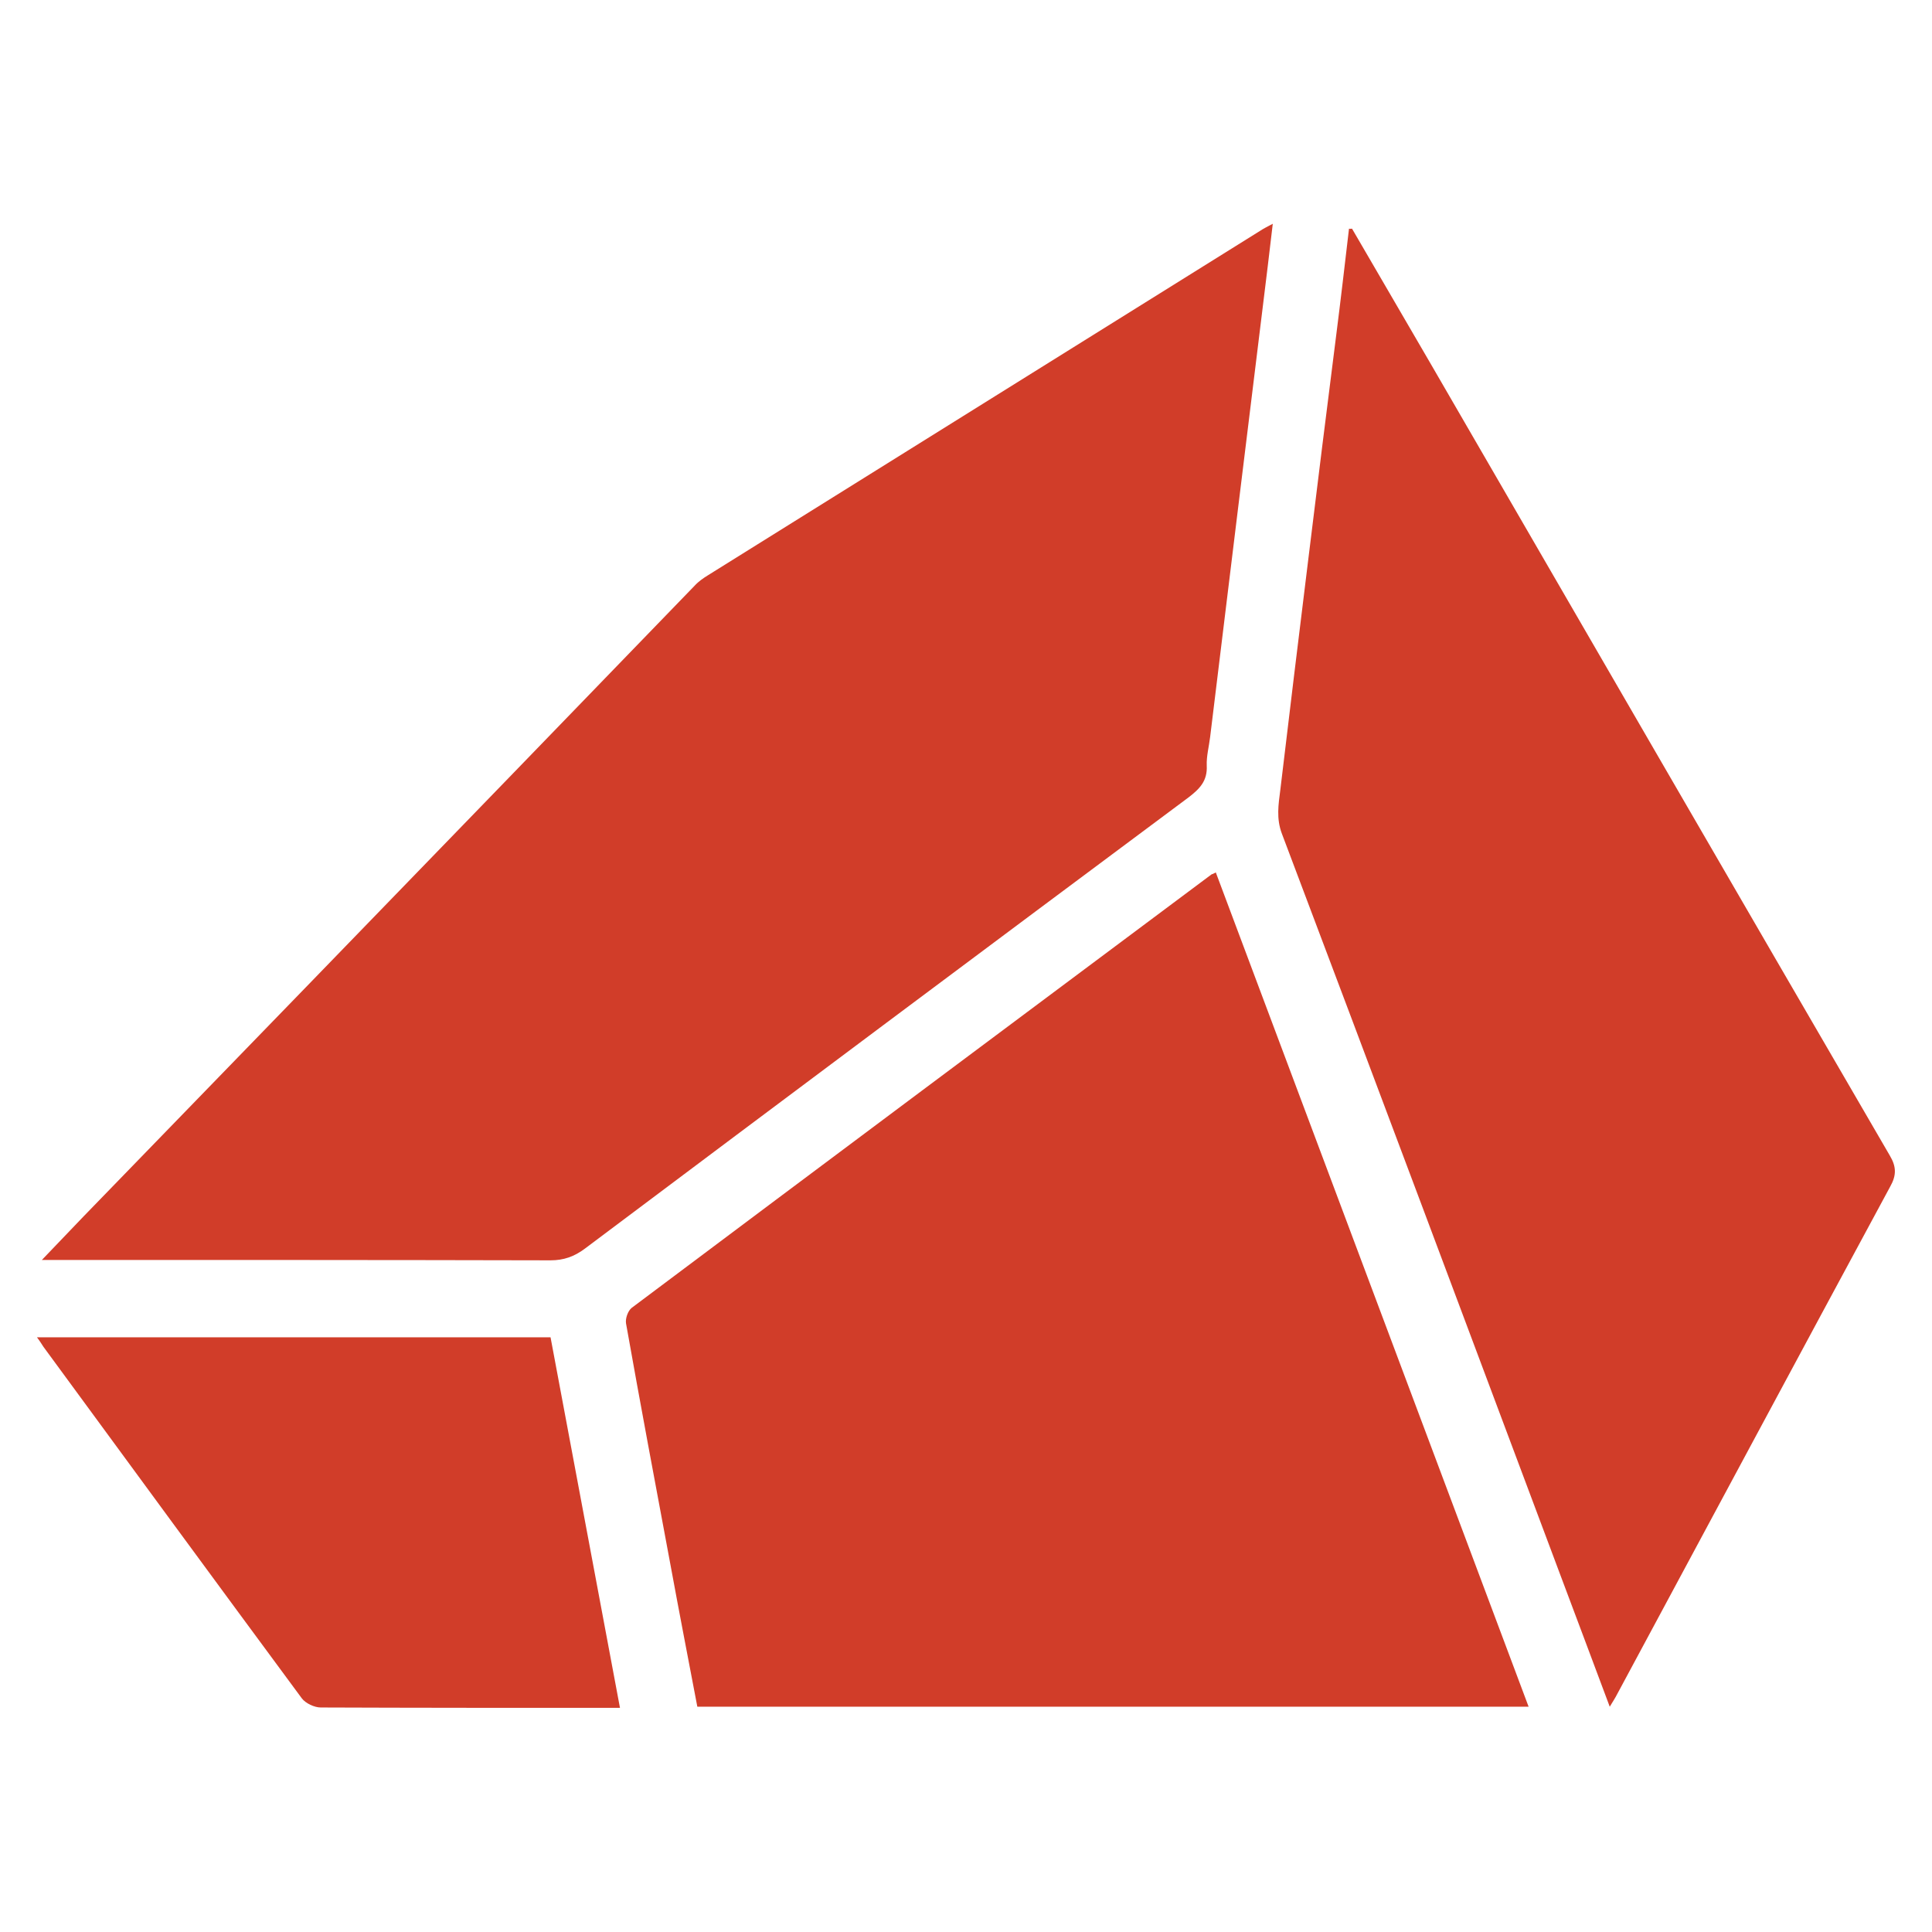 <?xml version="1.0" encoding="UTF-8"?>
<!-- Generator: Adobe Illustrator 28.0.0, SVG Export Plug-In . SVG Version: 6.00 Build 0)  -->
<svg xmlns="http://www.w3.org/2000/svg" xmlns:xlink="http://www.w3.org/1999/xlink" version="1.1" id="Layer_1" x="0px" y="0px" viewBox="0 0 512 512" style="enable-background:new 0 0 512 512;" xml:space="preserve">
<style type="text/css">
	.st0{fill:#D13D29;}
</style>
<g>
	<path class="st0" d="M11.1,333.9c5.4-5.6,9.9-10.4,14.5-15.1c37-38.1,74-76.3,110.9-114.4c15.9-16.4,31.7-32.8,47.6-49.2   c1-1.1,2.3-2,3.6-2.8c48.7-30.4,97.5-60.8,146.2-91.2c0.9-0.6,1.9-1.1,3.4-1.9c-0.9,7.8-1.8,15.1-2.7,22.4   c-2.2,17.9-4.4,35.8-6.6,53.8c-2.4,19.9-4.9,39.9-7.3,59.8c-0.3,2.5-1,5.1-0.9,7.6c0.2,4-1.8,6.1-4.8,8.4   C261.7,251,208.3,290.9,155,330.9c-2.8,2.1-5.6,3.1-9.1,3.1c-43.1-0.1-86.2-0.1-129.3-0.1C15.1,333.9,13.7,333.9,11.1,333.9z"></path>
	<path class="st0" d="M322.2,231.2c27.7,73.8,55.2,147.3,82.9,221.1c-73.7,0-146.9,0-220.3,0c-2.4-12.6-4.8-25-7.1-37.5   c-4-21.4-8-42.7-11.8-64.1c-0.2-1.3,0.5-3.3,1.5-4.1c51.2-38.4,102.4-76.6,153.7-114.9C321.2,231.7,321.5,231.6,322.2,231.2z"></path>
	<path class="st0" d="M358.3,60.6c7,12,13.9,23.9,20.9,35.9c40.5,69.9,81,139.9,121.6,209.7c1.8,3,1.8,5.3,0.1,8.3   c-24.2,44.8-48.2,89.6-72.3,134.4c-0.5,1-1.1,1.9-2,3.4c-4.3-11.6-8.5-22.6-12.6-33.6c-24.7-65.9-49.4-131.9-74.3-197.8   c-1.5-4-0.9-7.7-0.4-11.6c2.4-20.3,4.9-40.6,7.4-61c2.4-19.8,4.9-39.6,7.4-59.4c1.2-9.4,2.3-18.9,3.4-28.3   C357.8,60.7,358.1,60.6,358.3,60.6z"></path>
	<path class="st0" d="M9.8,354.4c45.6,0,90.5,0,136.1,0c6.1,32.5,12.2,65.1,18.4,98.2c-1.5,0-2.8,0-4,0c-25.1,0-50.2,0-75.3-0.1   c-1.7,0-4-1.1-5-2.4c-22.9-31-45.7-62.1-68.5-93.2C11.1,356.3,10.7,355.6,9.8,354.4z"></path>
</g>
</svg>
